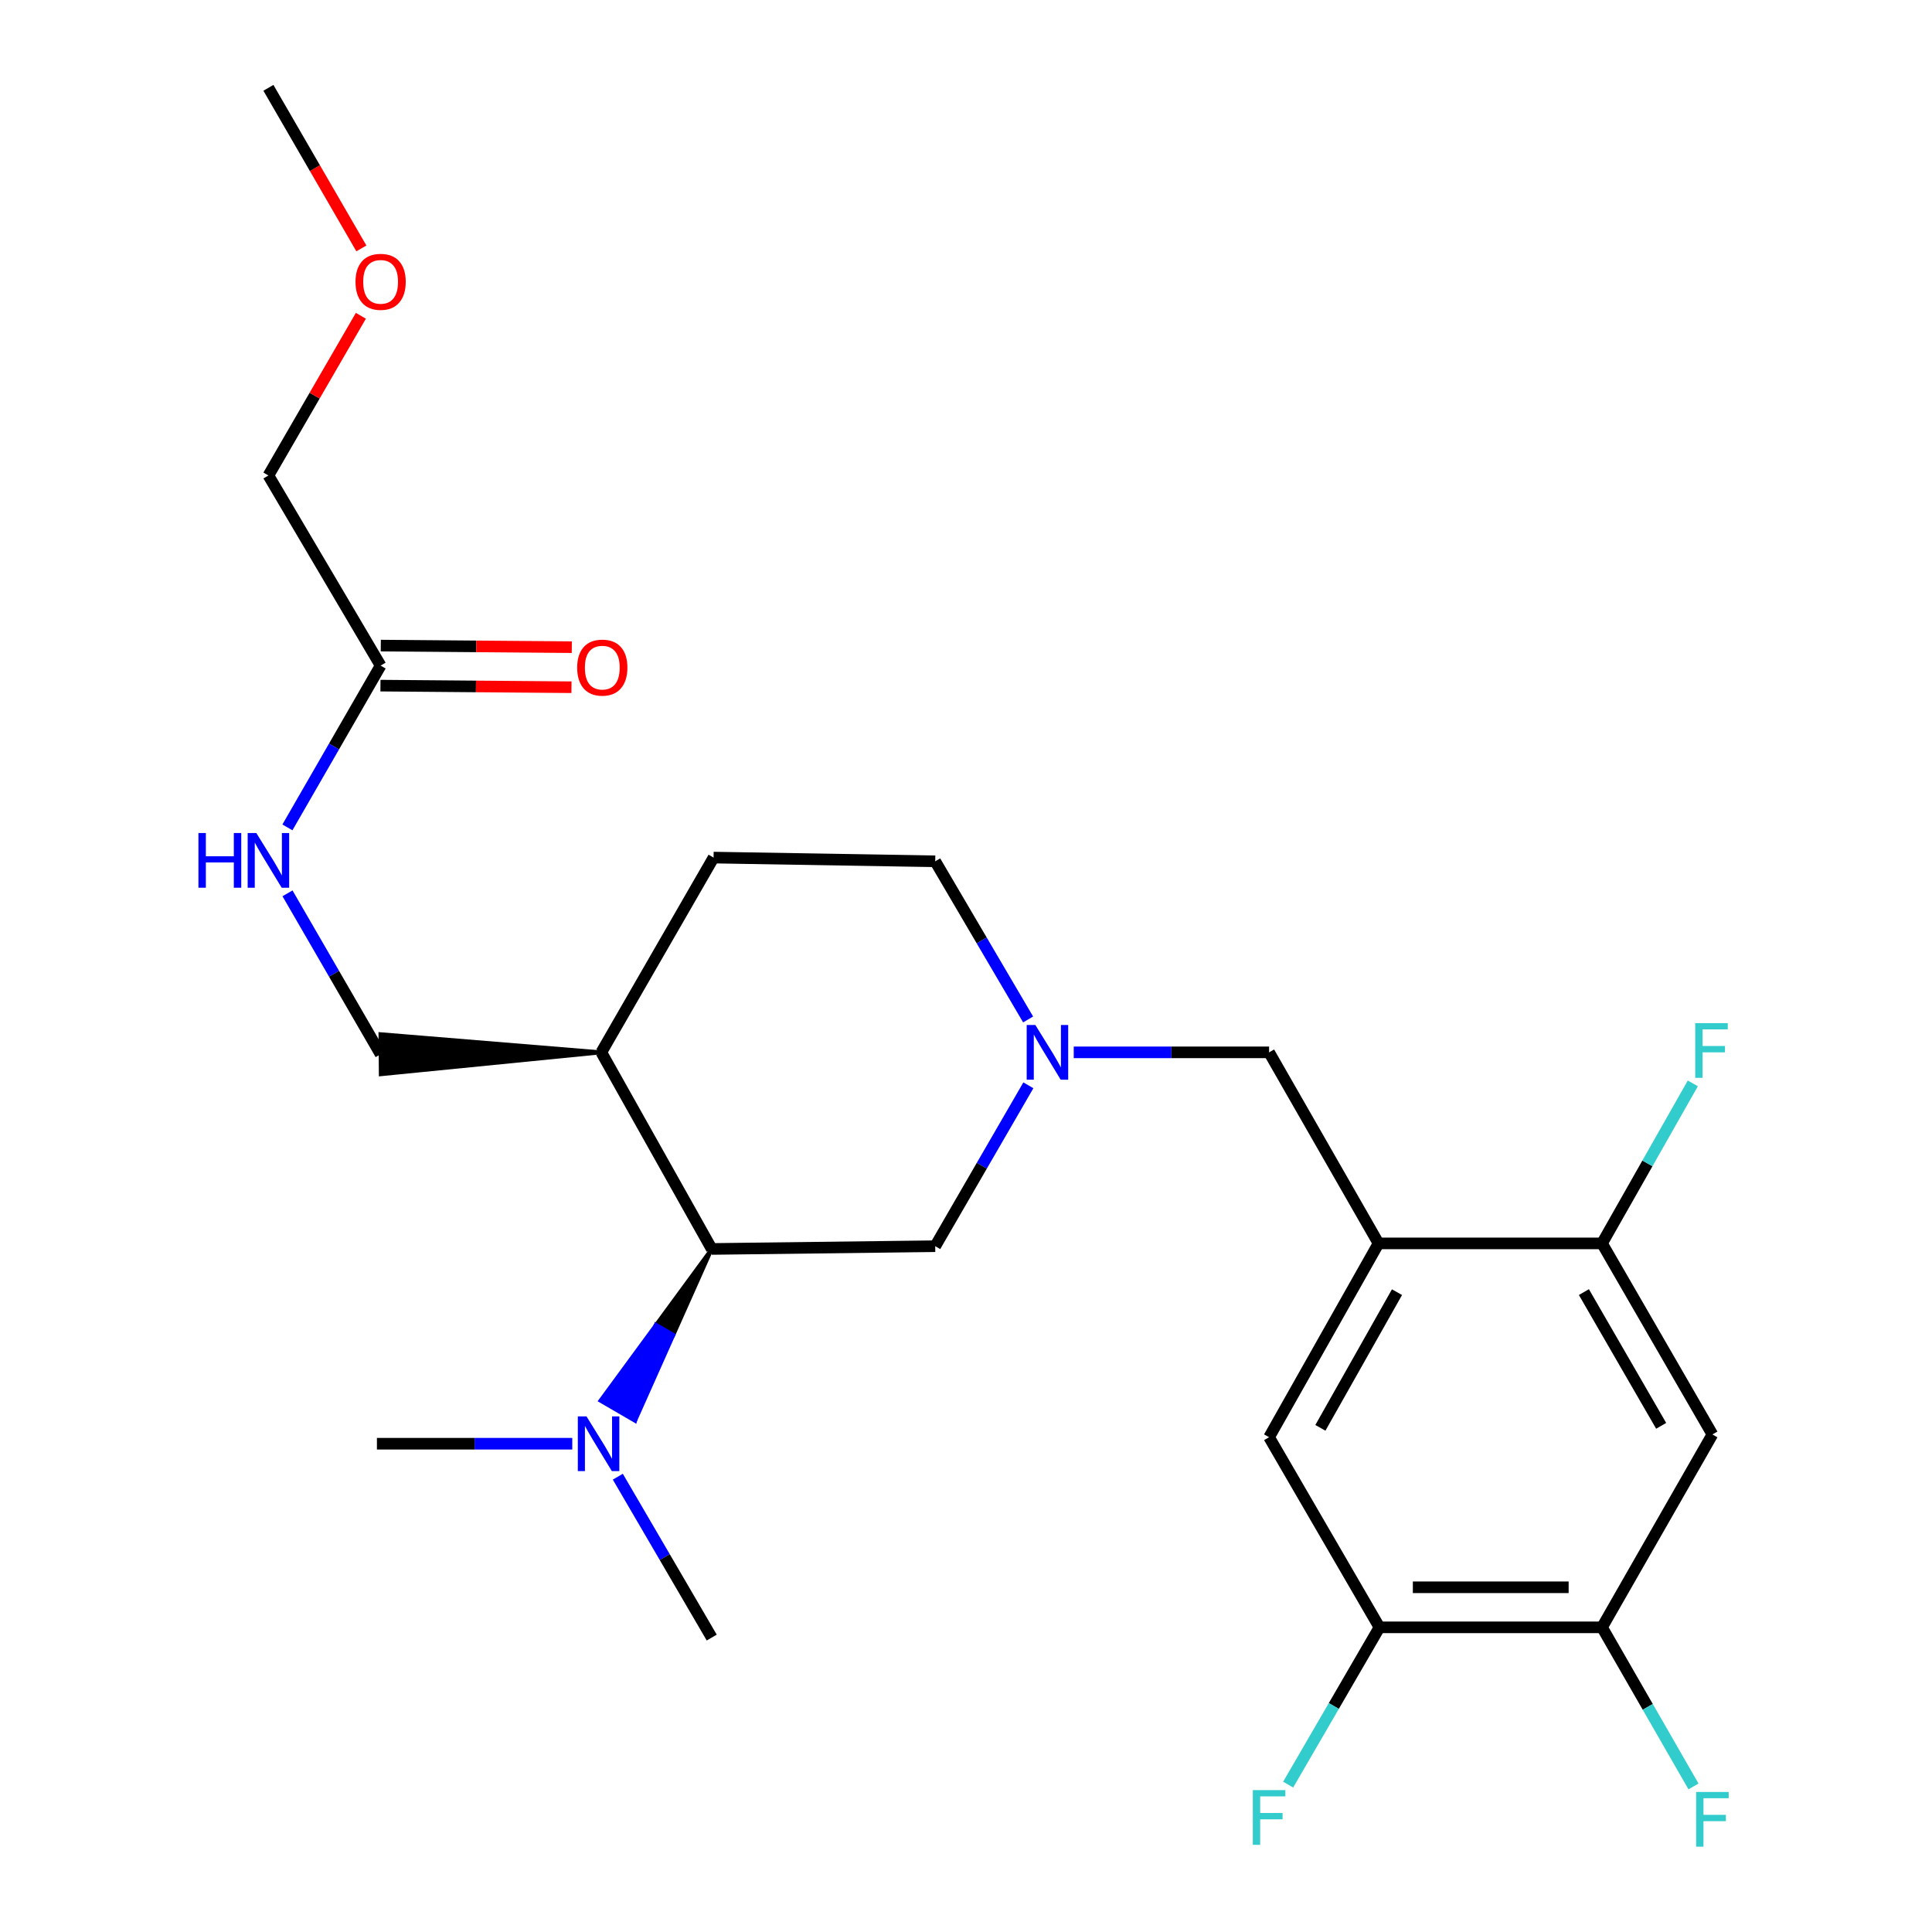 <?xml version='1.0' encoding='iso-8859-1'?>
<svg version='1.1' baseProfile='full'
              xmlns='http://www.w3.org/2000/svg'
                      xmlns:rdkit='http://www.rdkit.org/xml'
                      xmlns:xlink='http://www.w3.org/1999/xlink'
                  xml:space='preserve'
width='1000px' height='1000px' viewBox='0 0 1000 1000'>
<!-- END OF HEADER -->
<rect style='opacity:1.0;fill:#FFFFFF;stroke:none' width='1000' height='1000' x='0' y='0'> </rect>
<path class='bond-3' d='M 713.526,643.58 L 829.205,643.58' style='fill:none;fill-rule:evenodd;stroke:#000000;stroke-width:6px;stroke-linecap:butt;stroke-linejoin:miter;stroke-opacity:1' />
<path class='bond-5' d='M 713.526,643.58 L 656.878,743.905' style='fill:none;fill-rule:evenodd;stroke:#000000;stroke-width:6px;stroke-linecap:butt;stroke-linejoin:miter;stroke-opacity:1' />
<path class='bond-5' d='M 723.082,668.823 L 683.429,739.05' style='fill:none;fill-rule:evenodd;stroke:#000000;stroke-width:6px;stroke-linecap:butt;stroke-linejoin:miter;stroke-opacity:1' />
<path class='bond-7' d='M 713.526,643.58 L 656.878,544.695' style='fill:none;fill-rule:evenodd;stroke:#000000;stroke-width:6px;stroke-linecap:butt;stroke-linejoin:miter;stroke-opacity:1' />
<path class='bond-0' d='M 555.764,544.695 L 606.321,544.695' style='fill:none;fill-rule:evenodd;stroke:#0000FF;stroke-width:6px;stroke-linecap:butt;stroke-linejoin:miter;stroke-opacity:1' />
<path class='bond-0' d='M 606.321,544.695 L 656.878,544.695' style='fill:none;fill-rule:evenodd;stroke:#000000;stroke-width:6px;stroke-linecap:butt;stroke-linejoin:miter;stroke-opacity:1' />
<path class='bond-9' d='M 532.28,561.753 L 508.174,603.392' style='fill:none;fill-rule:evenodd;stroke:#0000FF;stroke-width:6px;stroke-linecap:butt;stroke-linejoin:miter;stroke-opacity:1' />
<path class='bond-9' d='M 508.174,603.392 L 484.068,645.031' style='fill:none;fill-rule:evenodd;stroke:#000000;stroke-width:6px;stroke-linecap:butt;stroke-linejoin:miter;stroke-opacity:1' />
<path class='bond-16' d='M 532.153,527.668 L 508.111,486.739' style='fill:none;fill-rule:evenodd;stroke:#0000FF;stroke-width:6px;stroke-linecap:butt;stroke-linejoin:miter;stroke-opacity:1' />
<path class='bond-16' d='M 508.111,486.739 L 484.068,445.81' style='fill:none;fill-rule:evenodd;stroke:#000000;stroke-width:6px;stroke-linecap:butt;stroke-linejoin:miter;stroke-opacity:1' />
<path class='bond-1' d='M 368.389,646.46 L 484.068,645.031' style='fill:none;fill-rule:evenodd;stroke:#000000;stroke-width:6px;stroke-linecap:butt;stroke-linejoin:miter;stroke-opacity:1' />
<path class='bond-11' d='M 368.389,646.46 L 339.583,685.723 L 348.546,690.931 Z' style='fill:#000000;fill-rule:evenodd;fill-opacity:1;stroke:#000000;stroke-width:2px;stroke-linecap:butt;stroke-linejoin:miter;stroke-opacity:1;' />
<path class='bond-11' d='M 339.583,685.723 L 328.703,735.401 L 310.776,724.986 Z' style='fill:#0000FF;fill-rule:evenodd;fill-opacity:1;stroke:#0000FF;stroke-width:2px;stroke-linecap:butt;stroke-linejoin:miter;stroke-opacity:1;' />
<path class='bond-11' d='M 339.583,685.723 L 348.546,690.931 L 328.703,735.401 Z' style='fill:#0000FF;fill-rule:evenodd;fill-opacity:1;stroke:#0000FF;stroke-width:2px;stroke-linecap:butt;stroke-linejoin:miter;stroke-opacity:1;' />
<path class='bond-26' d='M 368.389,646.46 L 311.247,544.695' style='fill:none;fill-rule:evenodd;stroke:#000000;stroke-width:6px;stroke-linecap:butt;stroke-linejoin:miter;stroke-opacity:1' />
<path class='bond-2' d='M 886.336,742.465 L 829.205,643.58' style='fill:none;fill-rule:evenodd;stroke:#000000;stroke-width:6px;stroke-linecap:butt;stroke-linejoin:miter;stroke-opacity:1' />
<path class='bond-2' d='M 859.814,738.004 L 819.822,668.785' style='fill:none;fill-rule:evenodd;stroke:#000000;stroke-width:6px;stroke-linecap:butt;stroke-linejoin:miter;stroke-opacity:1' />
<path class='bond-25' d='M 886.336,742.465 L 829.205,842.306' style='fill:none;fill-rule:evenodd;stroke:#000000;stroke-width:6px;stroke-linecap:butt;stroke-linejoin:miter;stroke-opacity:1' />
<path class='bond-17' d='M 829.205,643.58 L 852.702,602.169' style='fill:none;fill-rule:evenodd;stroke:#000000;stroke-width:6px;stroke-linecap:butt;stroke-linejoin:miter;stroke-opacity:1' />
<path class='bond-17' d='M 852.702,602.169 L 876.2,560.758' style='fill:none;fill-rule:evenodd;stroke:#33CCCC;stroke-width:6px;stroke-linecap:butt;stroke-linejoin:miter;stroke-opacity:1' />
<path class='bond-4' d='M 829.205,842.306 L 714.009,842.306' style='fill:none;fill-rule:evenodd;stroke:#000000;stroke-width:6px;stroke-linecap:butt;stroke-linejoin:miter;stroke-opacity:1' />
<path class='bond-4' d='M 811.925,821.573 L 731.289,821.573' style='fill:none;fill-rule:evenodd;stroke:#000000;stroke-width:6px;stroke-linecap:butt;stroke-linejoin:miter;stroke-opacity:1' />
<path class='bond-18' d='M 829.205,842.306 L 852.876,883.478' style='fill:none;fill-rule:evenodd;stroke:#000000;stroke-width:6px;stroke-linecap:butt;stroke-linejoin:miter;stroke-opacity:1' />
<path class='bond-18' d='M 852.876,883.478 L 876.547,924.65' style='fill:none;fill-rule:evenodd;stroke:#33CCCC;stroke-width:6px;stroke-linecap:butt;stroke-linejoin:miter;stroke-opacity:1' />
<path class='bond-6' d='M 656.878,743.905 L 714.009,842.306' style='fill:none;fill-rule:evenodd;stroke:#000000;stroke-width:6px;stroke-linecap:butt;stroke-linejoin:miter;stroke-opacity:1' />
<path class='bond-19' d='M 714.009,842.306 L 690.38,883.01' style='fill:none;fill-rule:evenodd;stroke:#000000;stroke-width:6px;stroke-linecap:butt;stroke-linejoin:miter;stroke-opacity:1' />
<path class='bond-19' d='M 690.38,883.01 L 666.75,923.714' style='fill:none;fill-rule:evenodd;stroke:#33CCCC;stroke-width:6px;stroke-linecap:butt;stroke-linejoin:miter;stroke-opacity:1' />
<path class='bond-8' d='M 311.247,544.695 L 369.345,443.886' style='fill:none;fill-rule:evenodd;stroke:#000000;stroke-width:6px;stroke-linecap:butt;stroke-linejoin:miter;stroke-opacity:1' />
<path class='bond-13' d='M 311.247,544.695 L 196.92,535.296 L 197.096,556.029 Z' style='fill:#000000;fill-rule:evenodd;fill-opacity:1;stroke:#000000;stroke-width:2px;stroke-linecap:butt;stroke-linejoin:miter;stroke-opacity:1;' />
<path class='bond-10' d='M 197.008,344.517 L 172.886,386.387' style='fill:none;fill-rule:evenodd;stroke:#000000;stroke-width:6px;stroke-linecap:butt;stroke-linejoin:miter;stroke-opacity:1' />
<path class='bond-10' d='M 172.886,386.387 L 148.765,428.257' style='fill:none;fill-rule:evenodd;stroke:#0000FF;stroke-width:6px;stroke-linecap:butt;stroke-linejoin:miter;stroke-opacity:1' />
<path class='bond-14' d='M 196.921,354.883 L 246.354,355.295' style='fill:none;fill-rule:evenodd;stroke:#000000;stroke-width:6px;stroke-linecap:butt;stroke-linejoin:miter;stroke-opacity:1' />
<path class='bond-14' d='M 246.354,355.295 L 295.787,355.707' style='fill:none;fill-rule:evenodd;stroke:#FF0000;stroke-width:6px;stroke-linecap:butt;stroke-linejoin:miter;stroke-opacity:1' />
<path class='bond-14' d='M 197.094,334.151 L 246.527,334.563' style='fill:none;fill-rule:evenodd;stroke:#000000;stroke-width:6px;stroke-linecap:butt;stroke-linejoin:miter;stroke-opacity:1' />
<path class='bond-14' d='M 246.527,334.563 L 295.96,334.975' style='fill:none;fill-rule:evenodd;stroke:#FF0000;stroke-width:6px;stroke-linecap:butt;stroke-linejoin:miter;stroke-opacity:1' />
<path class='bond-20' d='M 197.008,344.517 L 138.932,246.104' style='fill:none;fill-rule:evenodd;stroke:#000000;stroke-width:6px;stroke-linecap:butt;stroke-linejoin:miter;stroke-opacity:1' />
<path class='bond-22' d='M 296.21,747.268 L 245.653,747.268' style='fill:none;fill-rule:evenodd;stroke:#0000FF;stroke-width:6px;stroke-linecap:butt;stroke-linejoin:miter;stroke-opacity:1' />
<path class='bond-22' d='M 245.653,747.268 L 195.096,747.268' style='fill:none;fill-rule:evenodd;stroke:#000000;stroke-width:6px;stroke-linecap:butt;stroke-linejoin:miter;stroke-opacity:1' />
<path class='bond-23' d='M 319.78,764.333 L 344.085,805.969' style='fill:none;fill-rule:evenodd;stroke:#0000FF;stroke-width:6px;stroke-linecap:butt;stroke-linejoin:miter;stroke-opacity:1' />
<path class='bond-23' d='M 344.085,805.969 L 368.389,847.605' style='fill:none;fill-rule:evenodd;stroke:#000000;stroke-width:6px;stroke-linecap:butt;stroke-linejoin:miter;stroke-opacity:1' />
<path class='bond-12' d='M 148.806,462.384 L 172.907,504.023' style='fill:none;fill-rule:evenodd;stroke:#0000FF;stroke-width:6px;stroke-linecap:butt;stroke-linejoin:miter;stroke-opacity:1' />
<path class='bond-12' d='M 172.907,504.023 L 197.008,545.662' style='fill:none;fill-rule:evenodd;stroke:#000000;stroke-width:6px;stroke-linecap:butt;stroke-linejoin:miter;stroke-opacity:1' />
<path class='bond-15' d='M 369.345,443.886 L 484.068,445.81' style='fill:none;fill-rule:evenodd;stroke:#000000;stroke-width:6px;stroke-linecap:butt;stroke-linejoin:miter;stroke-opacity:1' />
<path class='bond-21' d='M 138.932,246.104 L 162.858,204.777' style='fill:none;fill-rule:evenodd;stroke:#000000;stroke-width:6px;stroke-linecap:butt;stroke-linejoin:miter;stroke-opacity:1' />
<path class='bond-21' d='M 162.858,204.777 L 186.785,163.449' style='fill:none;fill-rule:evenodd;stroke:#FF0000;stroke-width:6px;stroke-linecap:butt;stroke-linejoin:miter;stroke-opacity:1' />
<path class='bond-24' d='M 187.042,128.573 L 162.987,87.014' style='fill:none;fill-rule:evenodd;stroke:#FF0000;stroke-width:6px;stroke-linecap:butt;stroke-linejoin:miter;stroke-opacity:1' />
<path class='bond-24' d='M 162.987,87.014 L 138.932,45.455' style='fill:none;fill-rule:evenodd;stroke:#000000;stroke-width:6px;stroke-linecap:butt;stroke-linejoin:miter;stroke-opacity:1' />
<path  class='atom-1' d='M 535.895 530.535
L 545.175 545.535
Q 546.095 547.015, 547.575 549.695
Q 549.055 552.375, 549.135 552.535
L 549.135 530.535
L 552.895 530.535
L 552.895 558.855
L 549.015 558.855
L 539.055 542.455
Q 537.895 540.535, 536.655 538.335
Q 535.455 536.135, 535.095 535.455
L 535.095 558.855
L 531.415 558.855
L 531.415 530.535
L 535.895 530.535
' fill='#0000FF'/>
<path  class='atom-12' d='M 303.559 733.108
L 312.839 748.108
Q 313.759 749.588, 315.239 752.268
Q 316.719 754.948, 316.799 755.108
L 316.799 733.108
L 320.559 733.108
L 320.559 761.428
L 316.679 761.428
L 306.719 745.028
Q 305.559 743.108, 304.319 740.908
Q 303.119 738.708, 302.759 738.028
L 302.759 761.428
L 299.079 761.428
L 299.079 733.108
L 303.559 733.108
' fill='#0000FF'/>
<path  class='atom-13' d='M 102.712 431.166
L 106.552 431.166
L 106.552 443.206
L 121.032 443.206
L 121.032 431.166
L 124.872 431.166
L 124.872 459.486
L 121.032 459.486
L 121.032 446.406
L 106.552 446.406
L 106.552 459.486
L 102.712 459.486
L 102.712 431.166
' fill='#0000FF'/>
<path  class='atom-13' d='M 132.672 431.166
L 141.952 446.166
Q 142.872 447.646, 144.352 450.326
Q 145.832 453.006, 145.912 453.166
L 145.912 431.166
L 149.672 431.166
L 149.672 459.486
L 145.792 459.486
L 135.832 443.086
Q 134.672 441.166, 133.432 438.966
Q 132.232 436.766, 131.872 436.086
L 131.872 459.486
L 128.192 459.486
L 128.192 431.166
L 132.672 431.166
' fill='#0000FF'/>
<path  class='atom-15' d='M 298.742 345.553
Q 298.742 338.753, 302.102 334.953
Q 305.462 331.153, 311.742 331.153
Q 318.022 331.153, 321.382 334.953
Q 324.742 338.753, 324.742 345.553
Q 324.742 352.433, 321.342 356.353
Q 317.942 360.233, 311.742 360.233
Q 305.502 360.233, 302.102 356.353
Q 298.742 352.473, 298.742 345.553
M 311.742 357.033
Q 316.062 357.033, 318.382 354.153
Q 320.742 351.233, 320.742 345.553
Q 320.742 339.993, 318.382 337.193
Q 316.062 334.353, 311.742 334.353
Q 307.422 334.353, 305.062 337.153
Q 302.742 339.953, 302.742 345.553
Q 302.742 351.273, 305.062 354.153
Q 307.422 357.033, 311.742 357.033
' fill='#FF0000'/>
<path  class='atom-18' d='M 877.443 529.567
L 894.283 529.567
L 894.283 532.807
L 881.243 532.807
L 881.243 541.407
L 892.843 541.407
L 892.843 544.687
L 881.243 544.687
L 881.243 557.887
L 877.443 557.887
L 877.443 529.567
' fill='#33CCCC'/>
<path  class='atom-19' d='M 877.916 927.515
L 894.756 927.515
L 894.756 930.755
L 881.716 930.755
L 881.716 939.355
L 893.316 939.355
L 893.316 942.635
L 881.716 942.635
L 881.716 955.835
L 877.916 955.835
L 877.916 927.515
' fill='#33CCCC'/>
<path  class='atom-20' d='M 648.458 926.559
L 665.298 926.559
L 665.298 929.799
L 652.258 929.799
L 652.258 938.399
L 663.858 938.399
L 663.858 941.679
L 652.258 941.679
L 652.258 954.879
L 648.458 954.879
L 648.458 926.559
' fill='#33CCCC'/>
<path  class='atom-22' d='M 184.008 145.871
Q 184.008 139.071, 187.368 135.271
Q 190.728 131.471, 197.008 131.471
Q 203.288 131.471, 206.648 135.271
Q 210.008 139.071, 210.008 145.871
Q 210.008 152.751, 206.608 156.671
Q 203.208 160.551, 197.008 160.551
Q 190.768 160.551, 187.368 156.671
Q 184.008 152.791, 184.008 145.871
M 197.008 157.351
Q 201.328 157.351, 203.648 154.471
Q 206.008 151.551, 206.008 145.871
Q 206.008 140.311, 203.648 137.511
Q 201.328 134.671, 197.008 134.671
Q 192.688 134.671, 190.328 137.471
Q 188.008 140.271, 188.008 145.871
Q 188.008 151.591, 190.328 154.471
Q 192.688 157.351, 197.008 157.351
' fill='#FF0000'/>
</svg>
